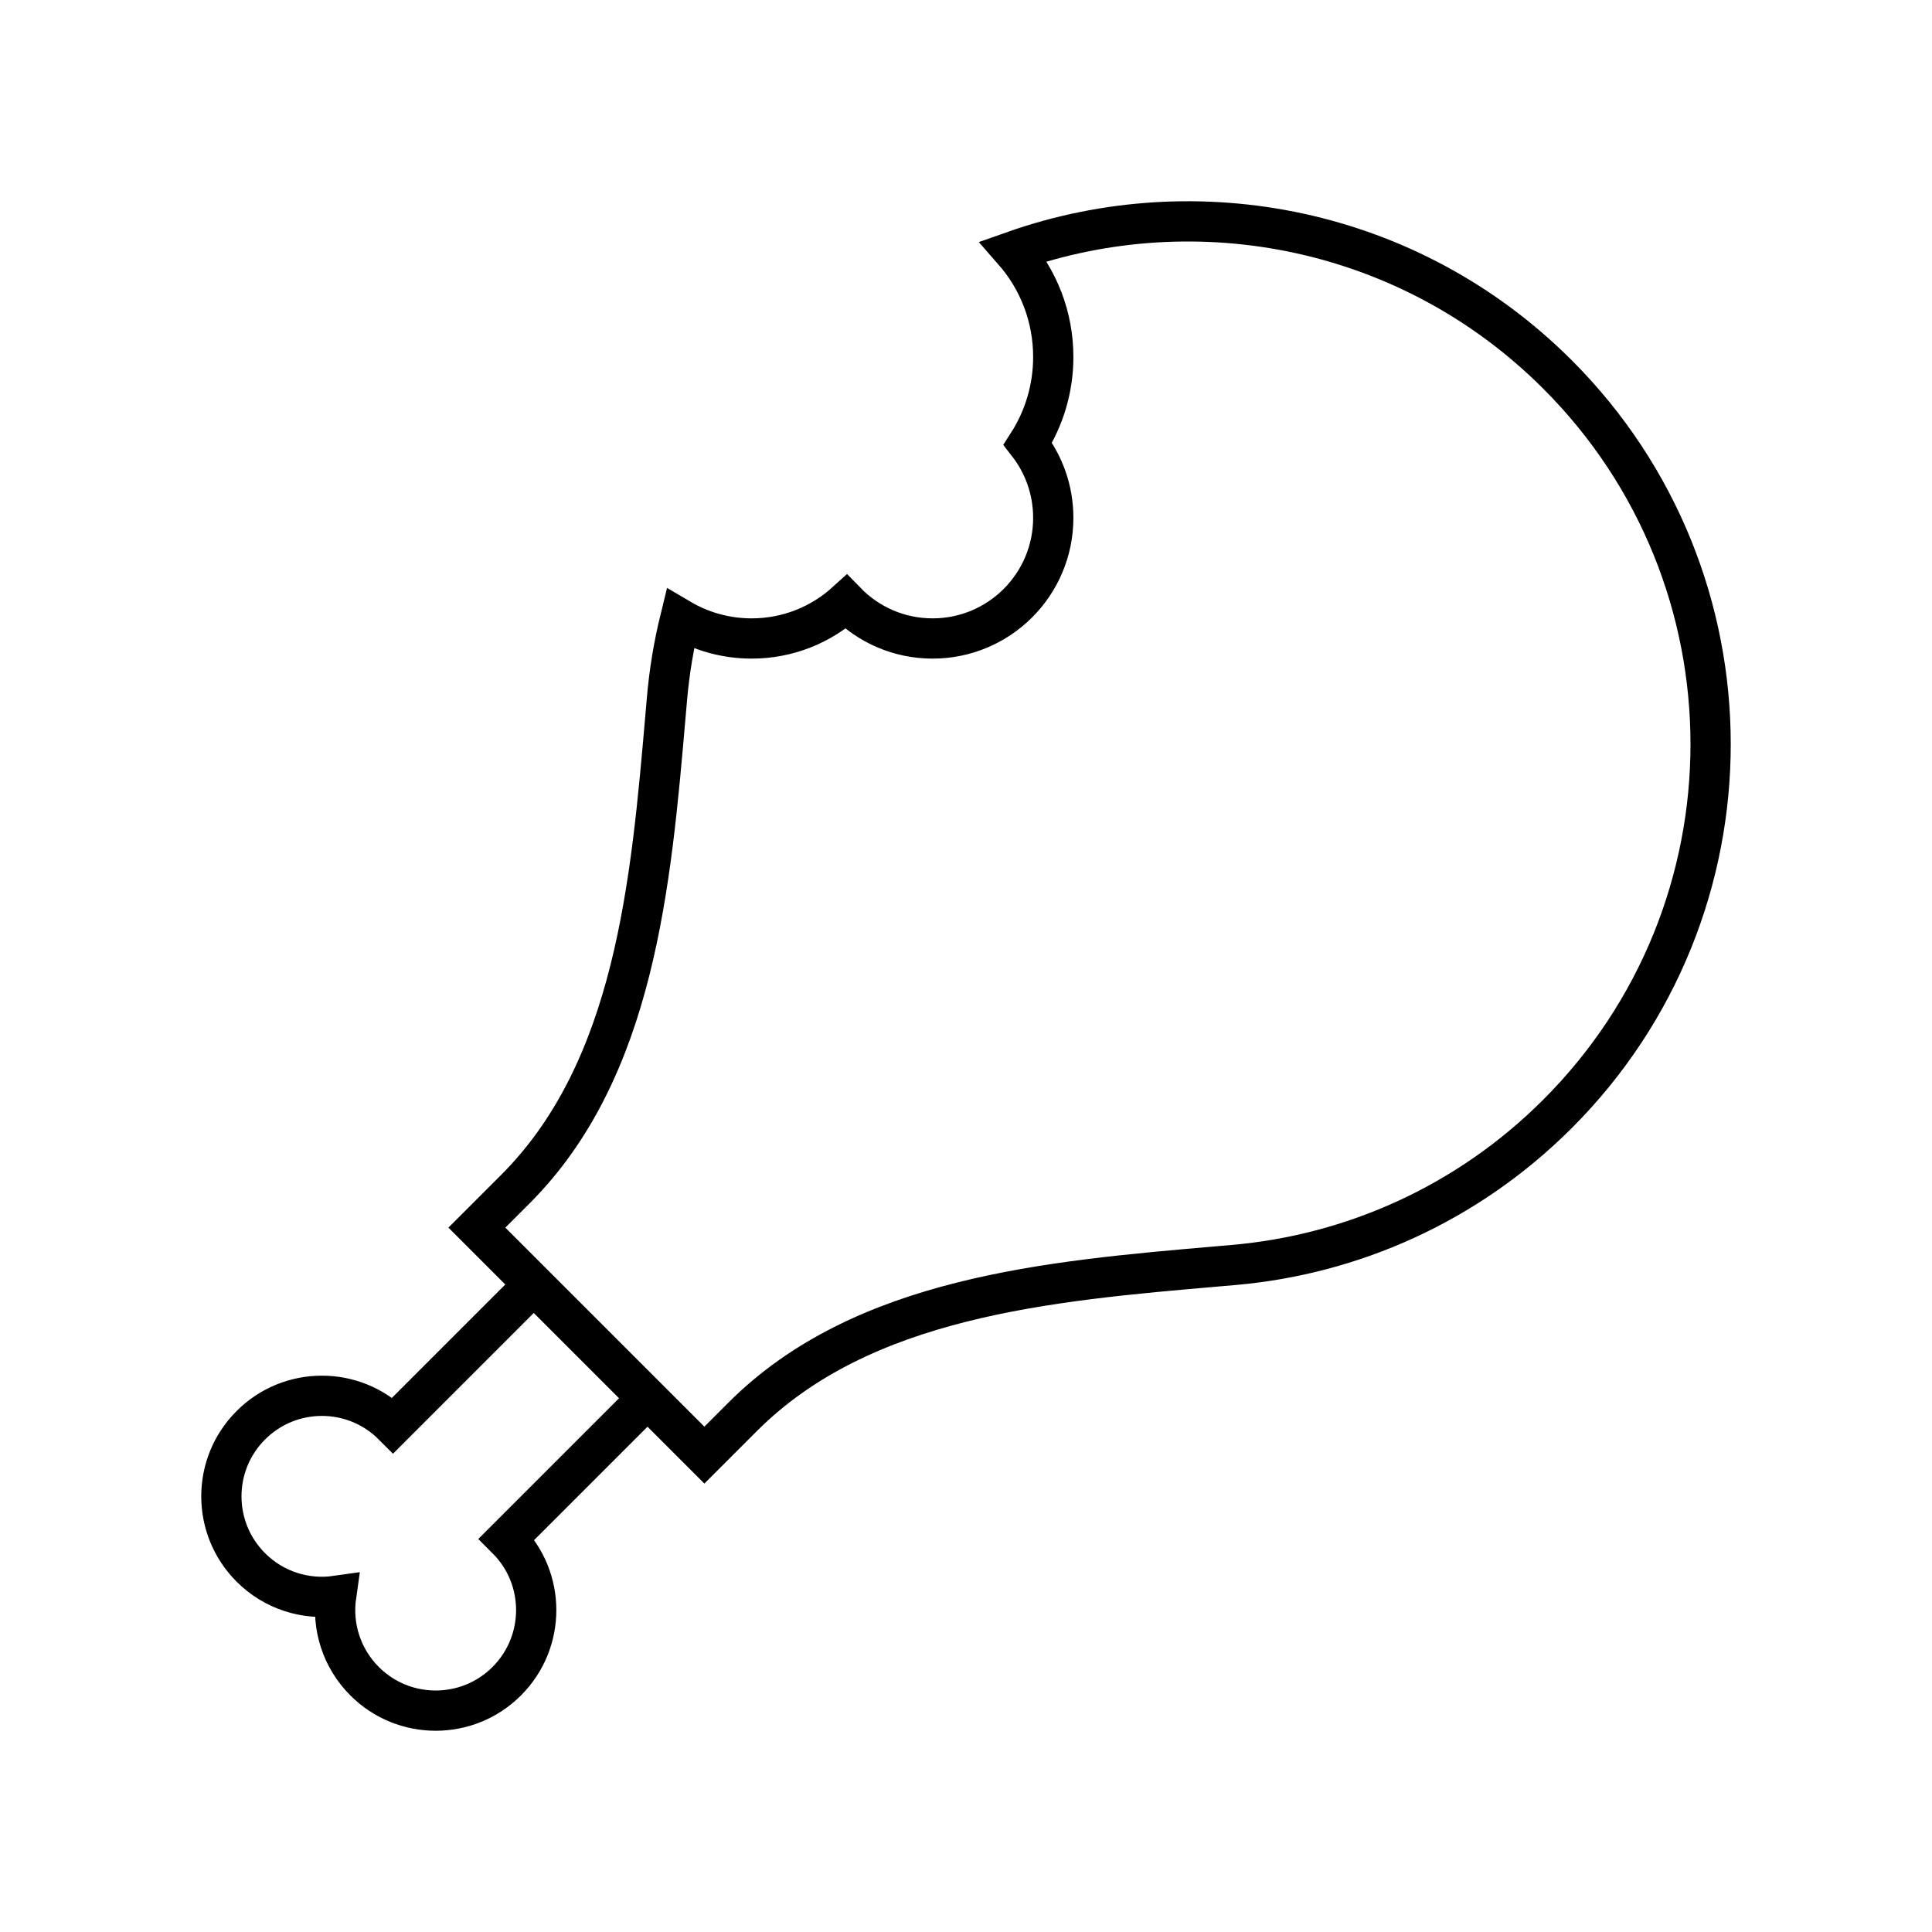 <svg width="48" height="48" viewBox="0 0 48 48" fill="none" xmlns="http://www.w3.org/2000/svg">
<path d="M13.261 31.913L9.764 35.41C8.789 34.434 7.207 34.434 6.232 35.41C5.256 36.385 5.256 37.967 6.232 38.942C6.809 39.52 7.6 39.756 8.351 39.649C8.244 40.4 8.48 41.191 9.058 41.769C10.033 42.744 11.615 42.744 12.59 41.769C13.566 40.793 13.566 39.211 12.59 38.236L16.087 34.739M26.168 8.868C26.168 9.663 25.936 10.403 25.537 11.025C25.932 11.533 26.168 12.171 26.168 12.865C26.168 14.521 24.826 15.863 23.17 15.863C22.328 15.863 21.567 15.515 21.023 14.956C20.402 15.52 19.578 15.863 18.674 15.863C18.026 15.863 17.419 15.686 16.898 15.379C16.738 16.031 16.629 16.693 16.571 17.359C16.56 17.485 16.549 17.612 16.538 17.74C16.174 21.957 15.777 26.572 12.801 29.547L11.848 30.5L17.5 36.152L18.453 35.199C21.428 32.224 26.043 31.826 30.26 31.462C30.388 31.451 30.515 31.44 30.641 31.429C33.579 31.174 36.447 29.922 38.696 27.674C43.768 22.601 43.768 14.377 38.696 9.304C35.041 5.65 29.751 4.628 25.181 6.24C25.796 6.942 26.168 7.862 26.168 8.868Z" stroke="black" stroke-linecap="round"/>
</svg>
